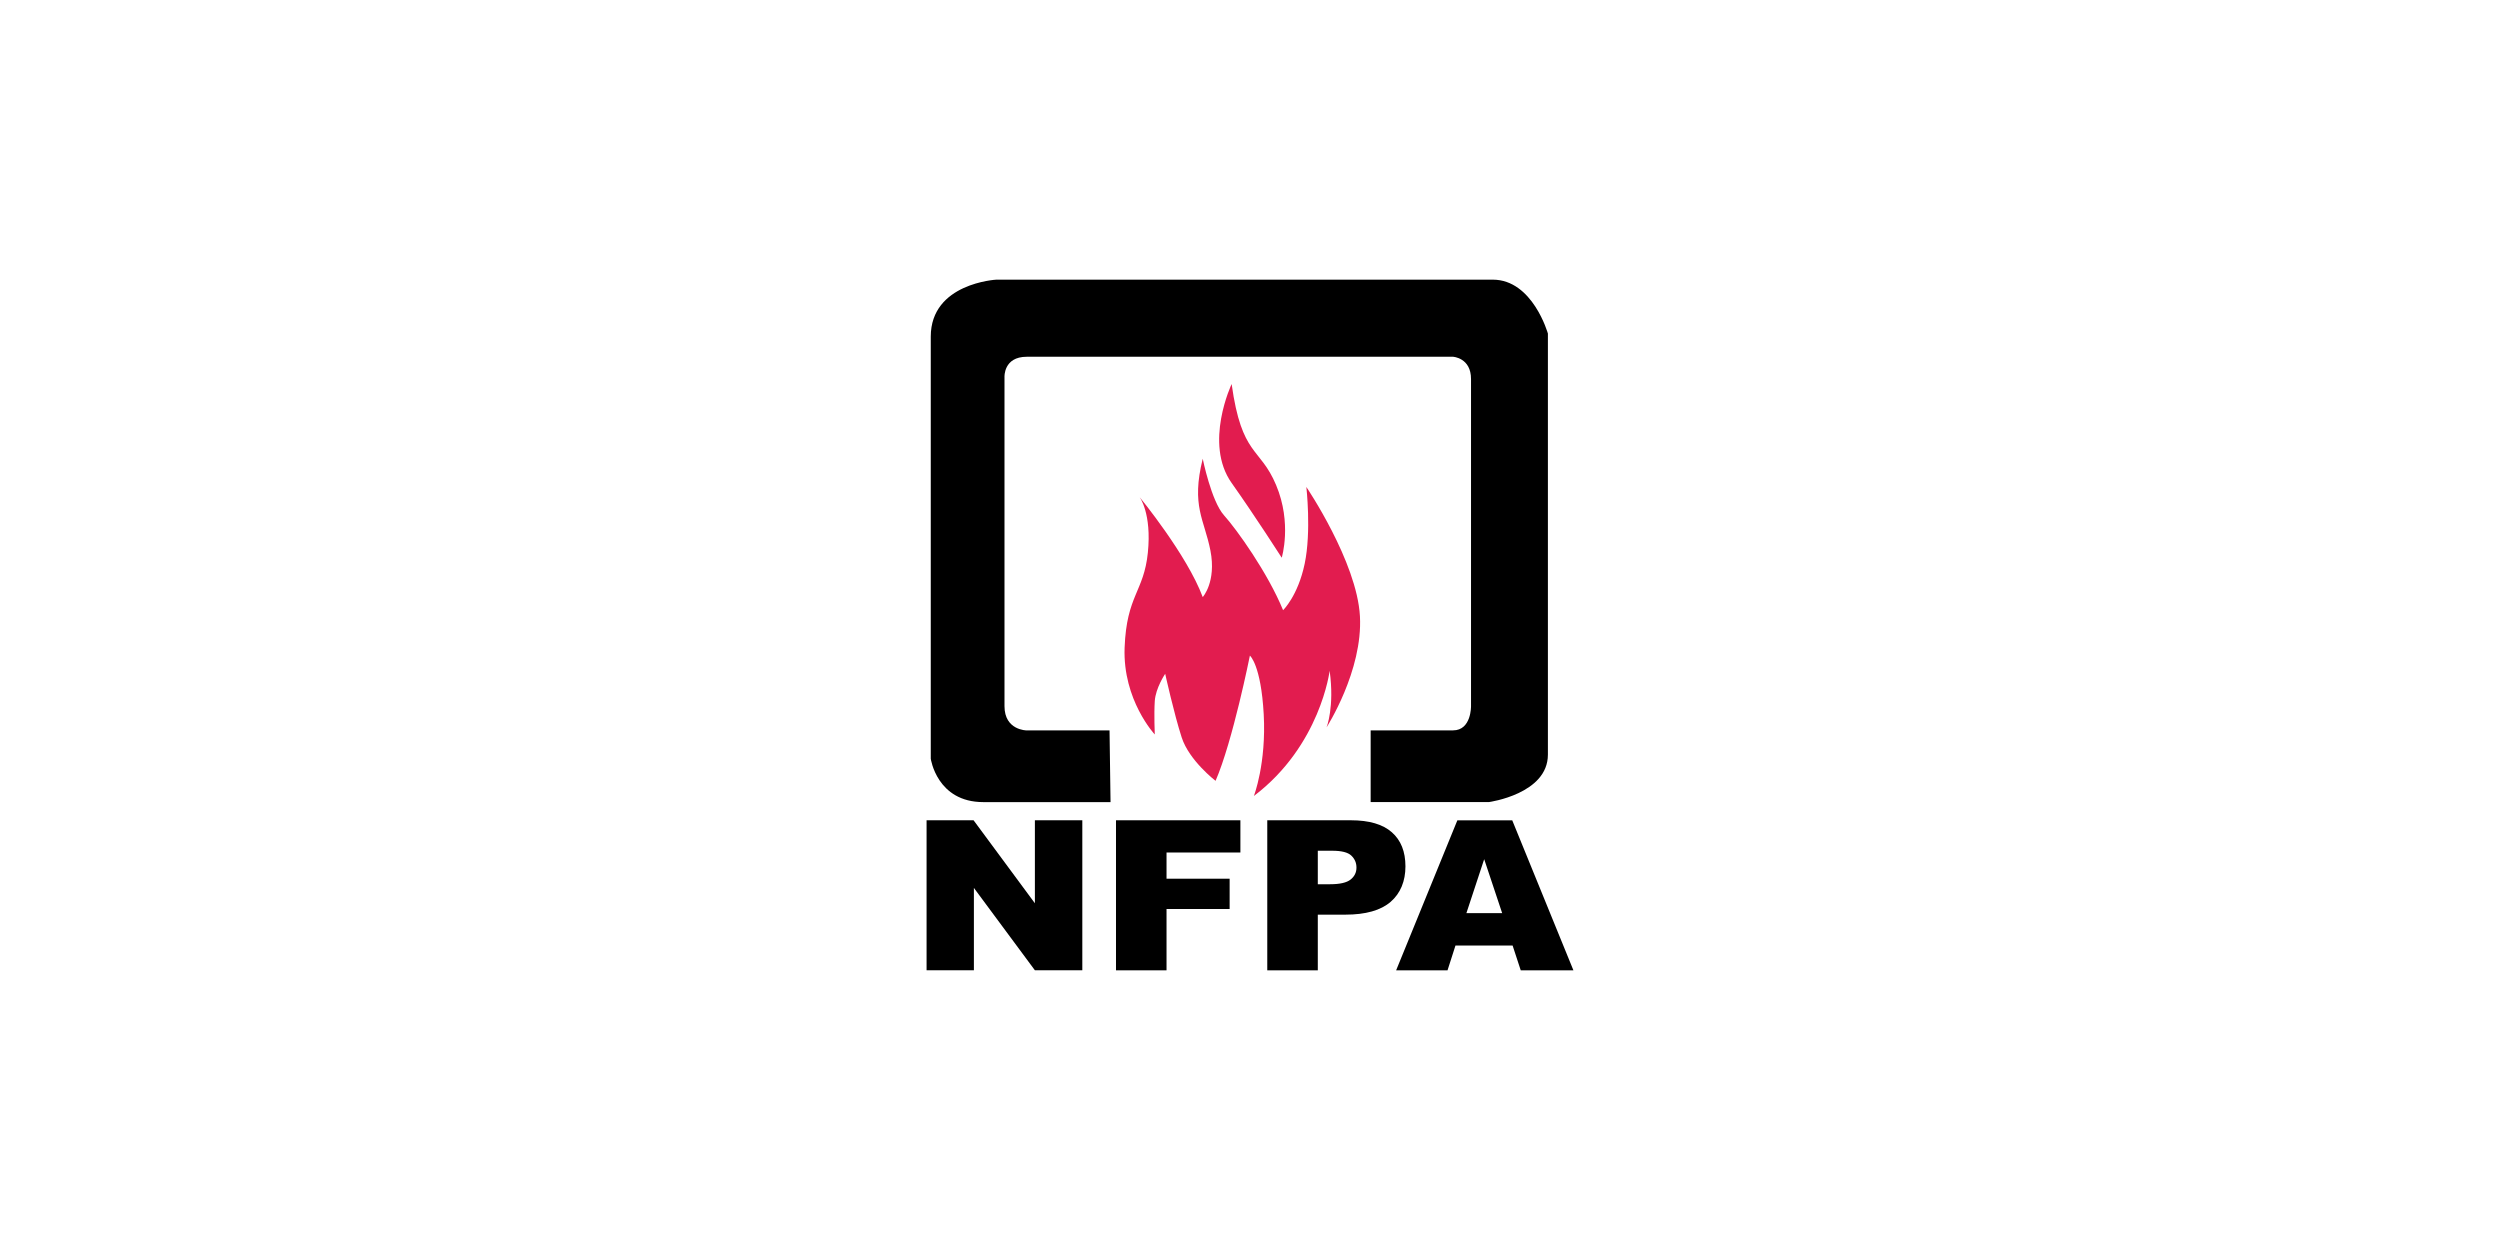 <?xml version="1.0" encoding="UTF-8"?>
<svg id="Layer_1" data-name="Layer 1" xmlns="http://www.w3.org/2000/svg" viewBox="0 0 1080 540">
  <defs>
    <style>
      .cls-1 {
        fill: #fff;
      }

      .cls-2 {
        fill: #e21c4f;
      }
    </style>
  </defs>
  <rect class="cls-1" width="1080" height="540"/>
  <g>
    <path d="M479.31,315.54h-35.77s-9.6,0-9.6-10.47v-142.22s-.45-8.73,9.6-8.73h184.18s7.76.43,7.76,9.6v141.33s.19,10.47-7.76,10.47h-35.6v30.96h51.19s25.38-3.49,25.38-20.49v-181.89s-6.55-23.29-23.81-23.29h-214.44s-28.35,1.47-28.35,24.6v182.35s2.62,18.75,22.69,18.75h54.97l-.43-30.98Z"/>
    <path class="cls-2" d="M498.86,317.29s-13.88-14.85-13.03-37.52c.87-22.69,8.3-23.98,10.04-41.01,1.73-17.02-3.55-24-3.55-24,0,0,20.44,24.86,27.26,43.18,0,0,5.95-6.55,3.33-20.07-2.64-13.53-8.41-19.2-3.33-39.69,0,0,3.7,18.32,9.19,24.43,5.49,6.09,18.92,24.86,25.52,40.99,0,0,6.4-6.11,9.33-20.07s.72-33.16.72-33.16c0,0,21.85,32.28,23.15,55.84,1.3,23.56-14.41,47.99-14.41,47.99,0,0,3.49-8.73,1.32-24.43,0,0-3.94,32.28-32.73,54.1,0,0,5.43-14,4.25-35.35-1.18-21.37-5.97-25.3-5.97-25.3,0,0-7.43,37.09-14.83,54.1,0,0-11.4-8.73-14.64-18.77-3.26-10.04-7.12-27.47-7.12-27.47,0,0-4.13,6.11-4.5,11.77-.37,5.7,0,14.44,0,14.44h0Z"/>
    <path class="cls-2" d="M553.71,240.94s4.54-14.83-2.44-31.41c-6.96-16.58-14.83-12.22-19.2-43.63,0,0-12.14,25.61,0,42.75,9.91,13.98,21.64,32.28,21.64,32.28h0Z"/>
    <path d="M400.28,354.36h20.3l26.49,35.85v-35.85h20.49v64.8h-20.49l-26.35-35.58v35.58h-20.44v-64.8Z"/>
    <path d="M482.1,354.36h53.75v13.92h-31.91v11.32h27.26v13.09h-27.26v26.49h-21.83v-64.82Z"/>
    <path d="M547.46,354.36h36.14c7.87,0,13.77,1.73,17.68,5.18,3.92,3.45,5.87,8.36,5.87,14.72s-2.13,11.65-6.4,15.34c-4.27,3.68-10.78,5.53-19.56,5.53h-11.9v24.04h-21.83v-64.8ZM569.3,381.99h5.33c4.19,0,7.14-.68,8.82-2.02,1.69-1.34,2.54-3.06,2.54-5.16s-.74-3.76-2.21-5.18c-1.47-1.42-4.25-2.11-8.3-2.11h-6.19v14.46h0Z"/>
    <path d="M653.44,408.48h-24.68l-3.43,10.7h-22.2l26.45-64.8h23.71l26.43,64.8h-22.76l-3.51-10.7h0ZM648.93,394.46l-7.76-23.29-7.68,23.29h15.43Z"/>
  </g>
</svg>